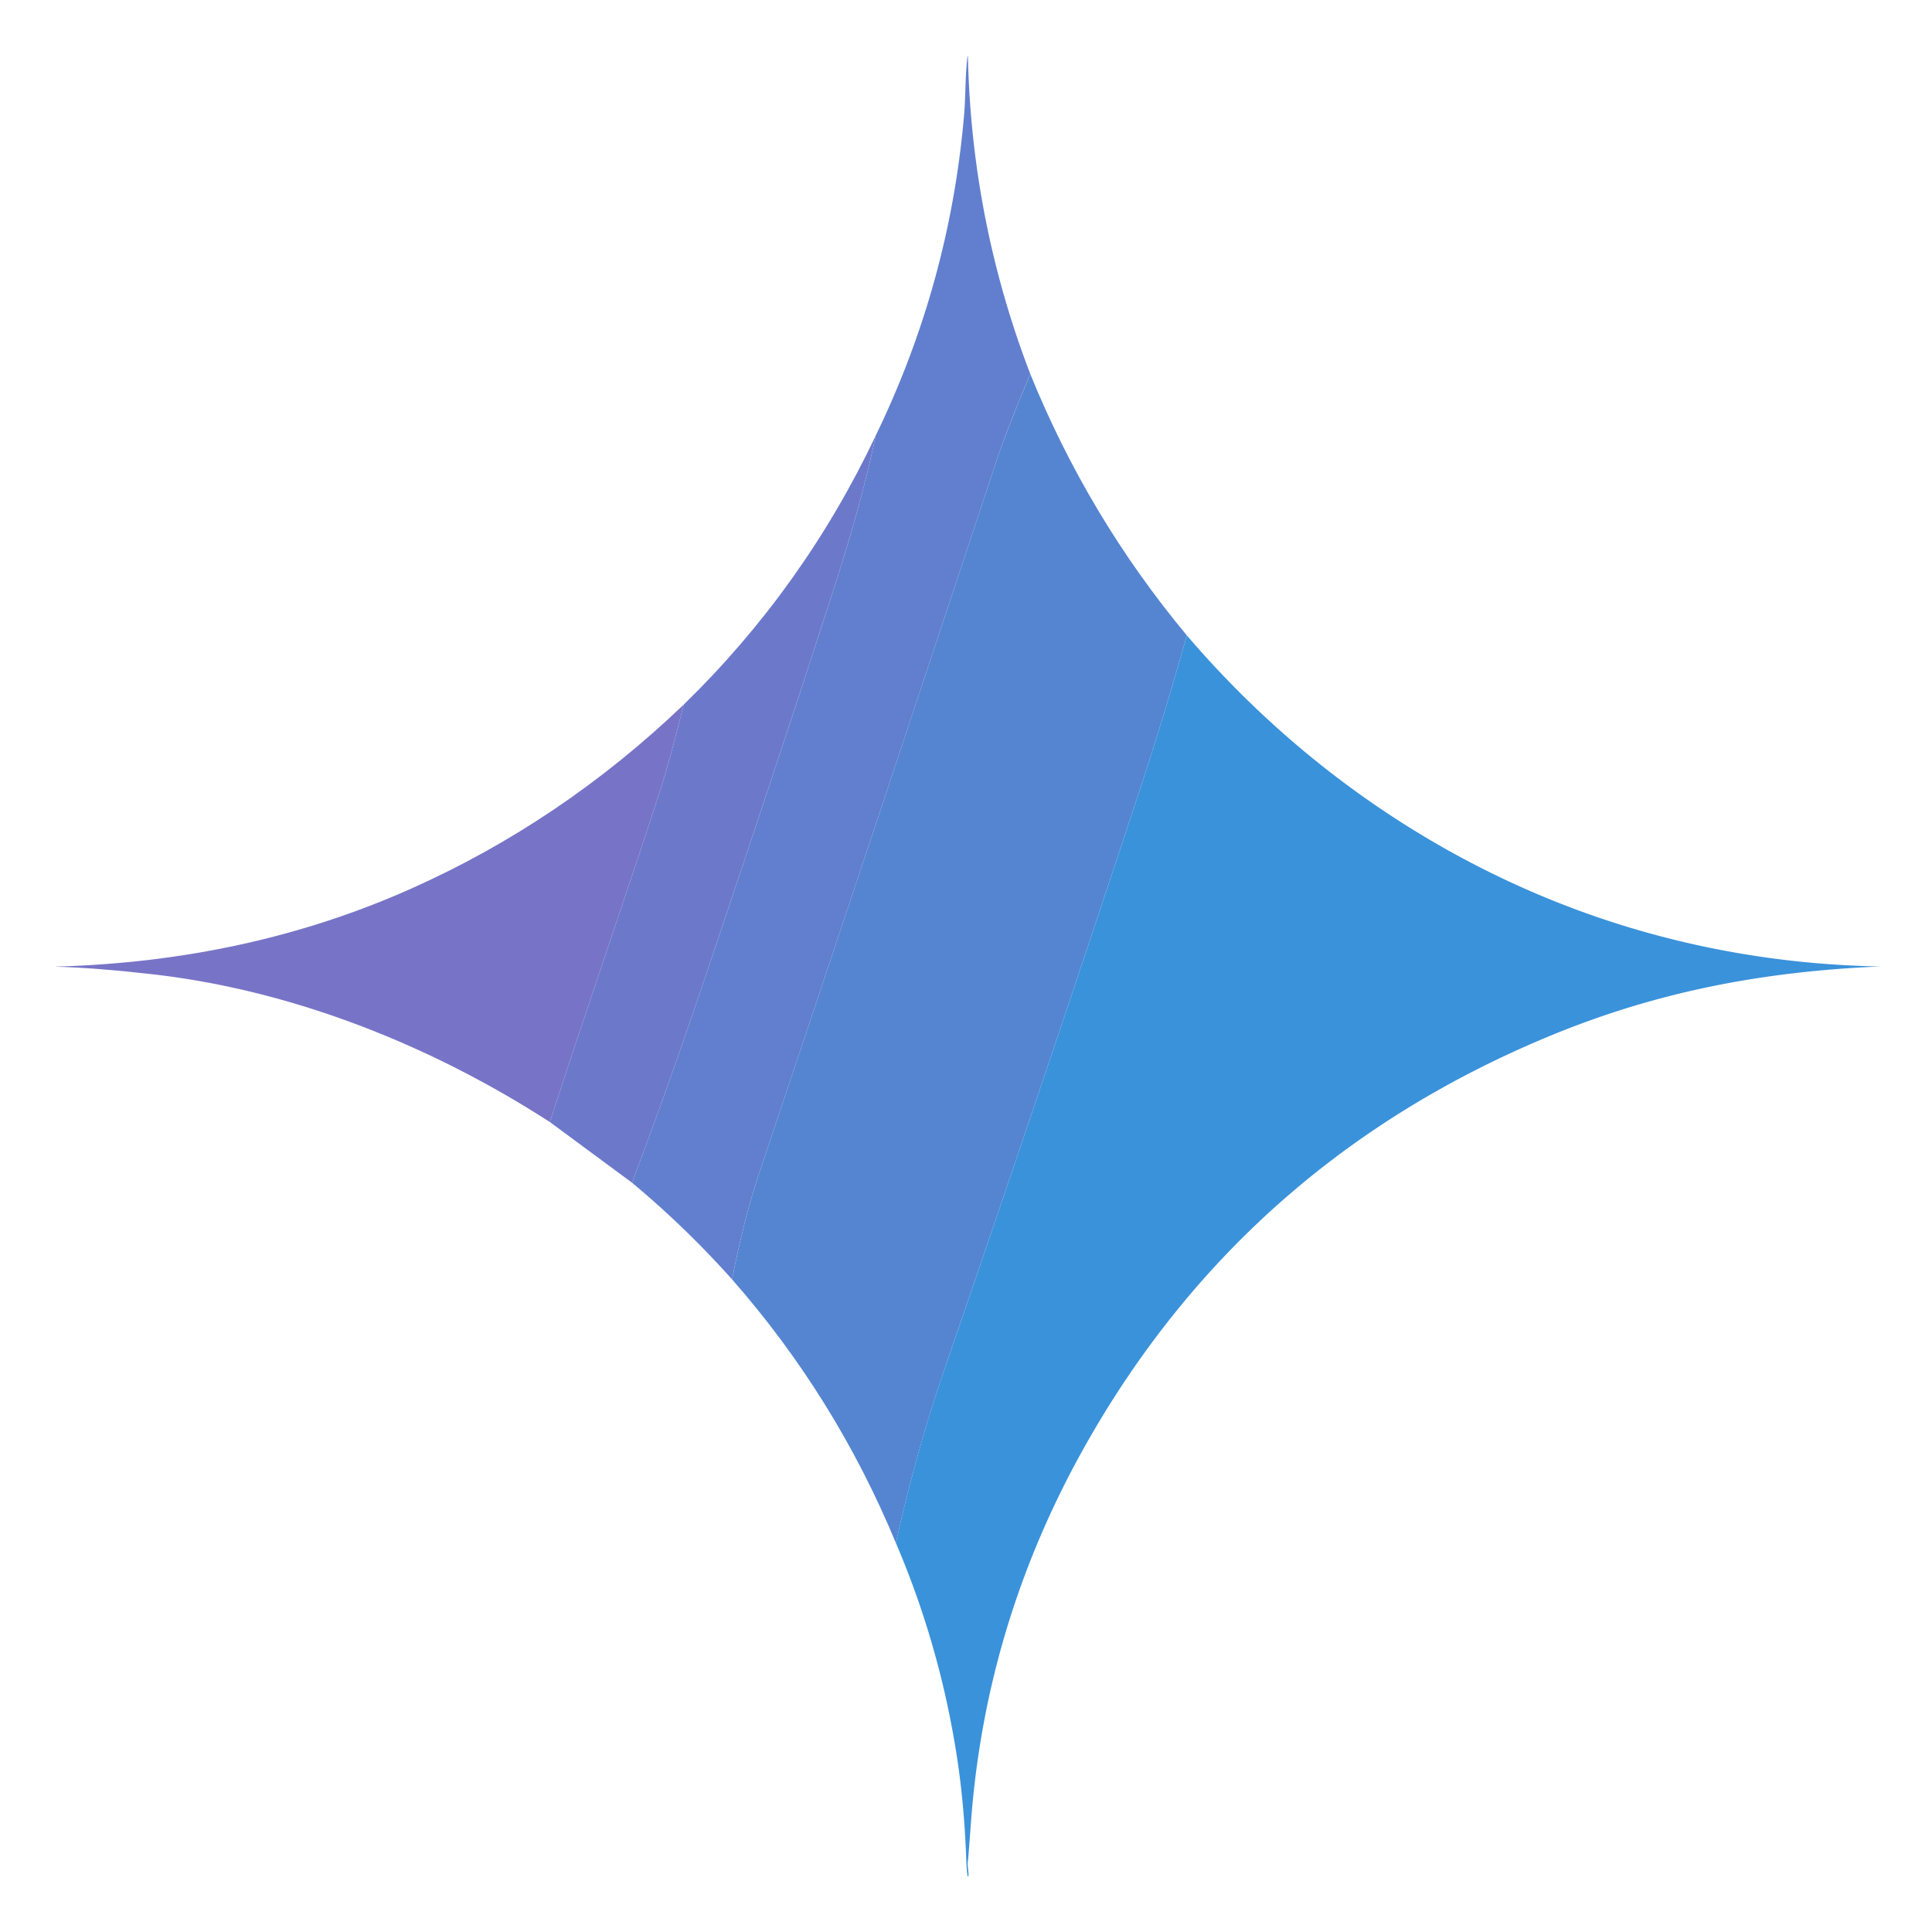 <svg xmlns="http://www.w3.org/2000/svg" viewBox="0 0 512 512"><path fill="#617fce" d="M273.03 99.1q-6.31 15.02-8.9 22.84-31.36 94.74-63.07 189.38-3.82 11.39-7.06 27.73-12.39-13.87-26.52-25.63 8.97-23.54 19.37-54.36 20.82-61.71 34.2-103.27 7.55-23.46 11-40.3 19.54-40.25 23.43-84.8c.46-5.28.28-10.63.92-15.73a.04.02-67.5 0 1 .04-.04q.01.04.03.04a.08.07-78.3 0 1 .04.07q.98 43.59 16.52 84.07"/><path fill="#5585d1" d="M273.03 99.1q15.4 37.94 41.5 69.29-6.08 21.6-13.05 42.69-24.97 75.62-50.89 150.91-7.89 22.91-13.17 46.92-16.05-38.7-43.42-69.86 3.24-16.34 7.06-27.73 31.71-94.64 63.07-189.38 2.59-7.82 8.9-22.84"/><path fill="#6c79cb" d="m167.48 313.42-21.76-16.07c9.58-29.66 19.89-59.05 29.5-88.7q1.95-6.02 6-21.95 31.77-30.97 50.83-71.21-3.45 16.84-11 40.3-13.38 41.56-34.2 103.27-10.4 30.82-19.37 54.36"/><path fill="#3a92da" d="M237.42 408.91q5.28-24.01 13.17-46.92 25.92-75.29 50.89-150.91 6.97-21.09 13.05-42.69c32.5 38.03 75.41 66.1 123.48 79.18q29.26 7.97 60.1 8.55v.01c-30.44 1.32-58.5 6.47-87.28 18.36q-78.53 32.46-120.8 104.38c-19.02 32.35-29.96 66.95-32.7 103.9q-.71 9.6-.83 10.53c-.18 1.3.24 2.54.15 3.83a.12.12 0 0 1-.24.01q-.24-1.57-.32-3.9-.53-14.79-2.44-27.32-4.53-29.66-16.23-57.01"/><path fill="#7774c7" d="M145.72 297.35c-31.47-20.32-68.11-34.92-105.22-39.15q-15.11-1.72-25.75-2.02-.37-.01.25-.03 50.8-1.43 93.8-20.58 39.95-17.79 72.42-48.87-4.05 15.93-6 21.95c-9.61 29.65-19.92 59.04-29.5 88.7"/></svg>